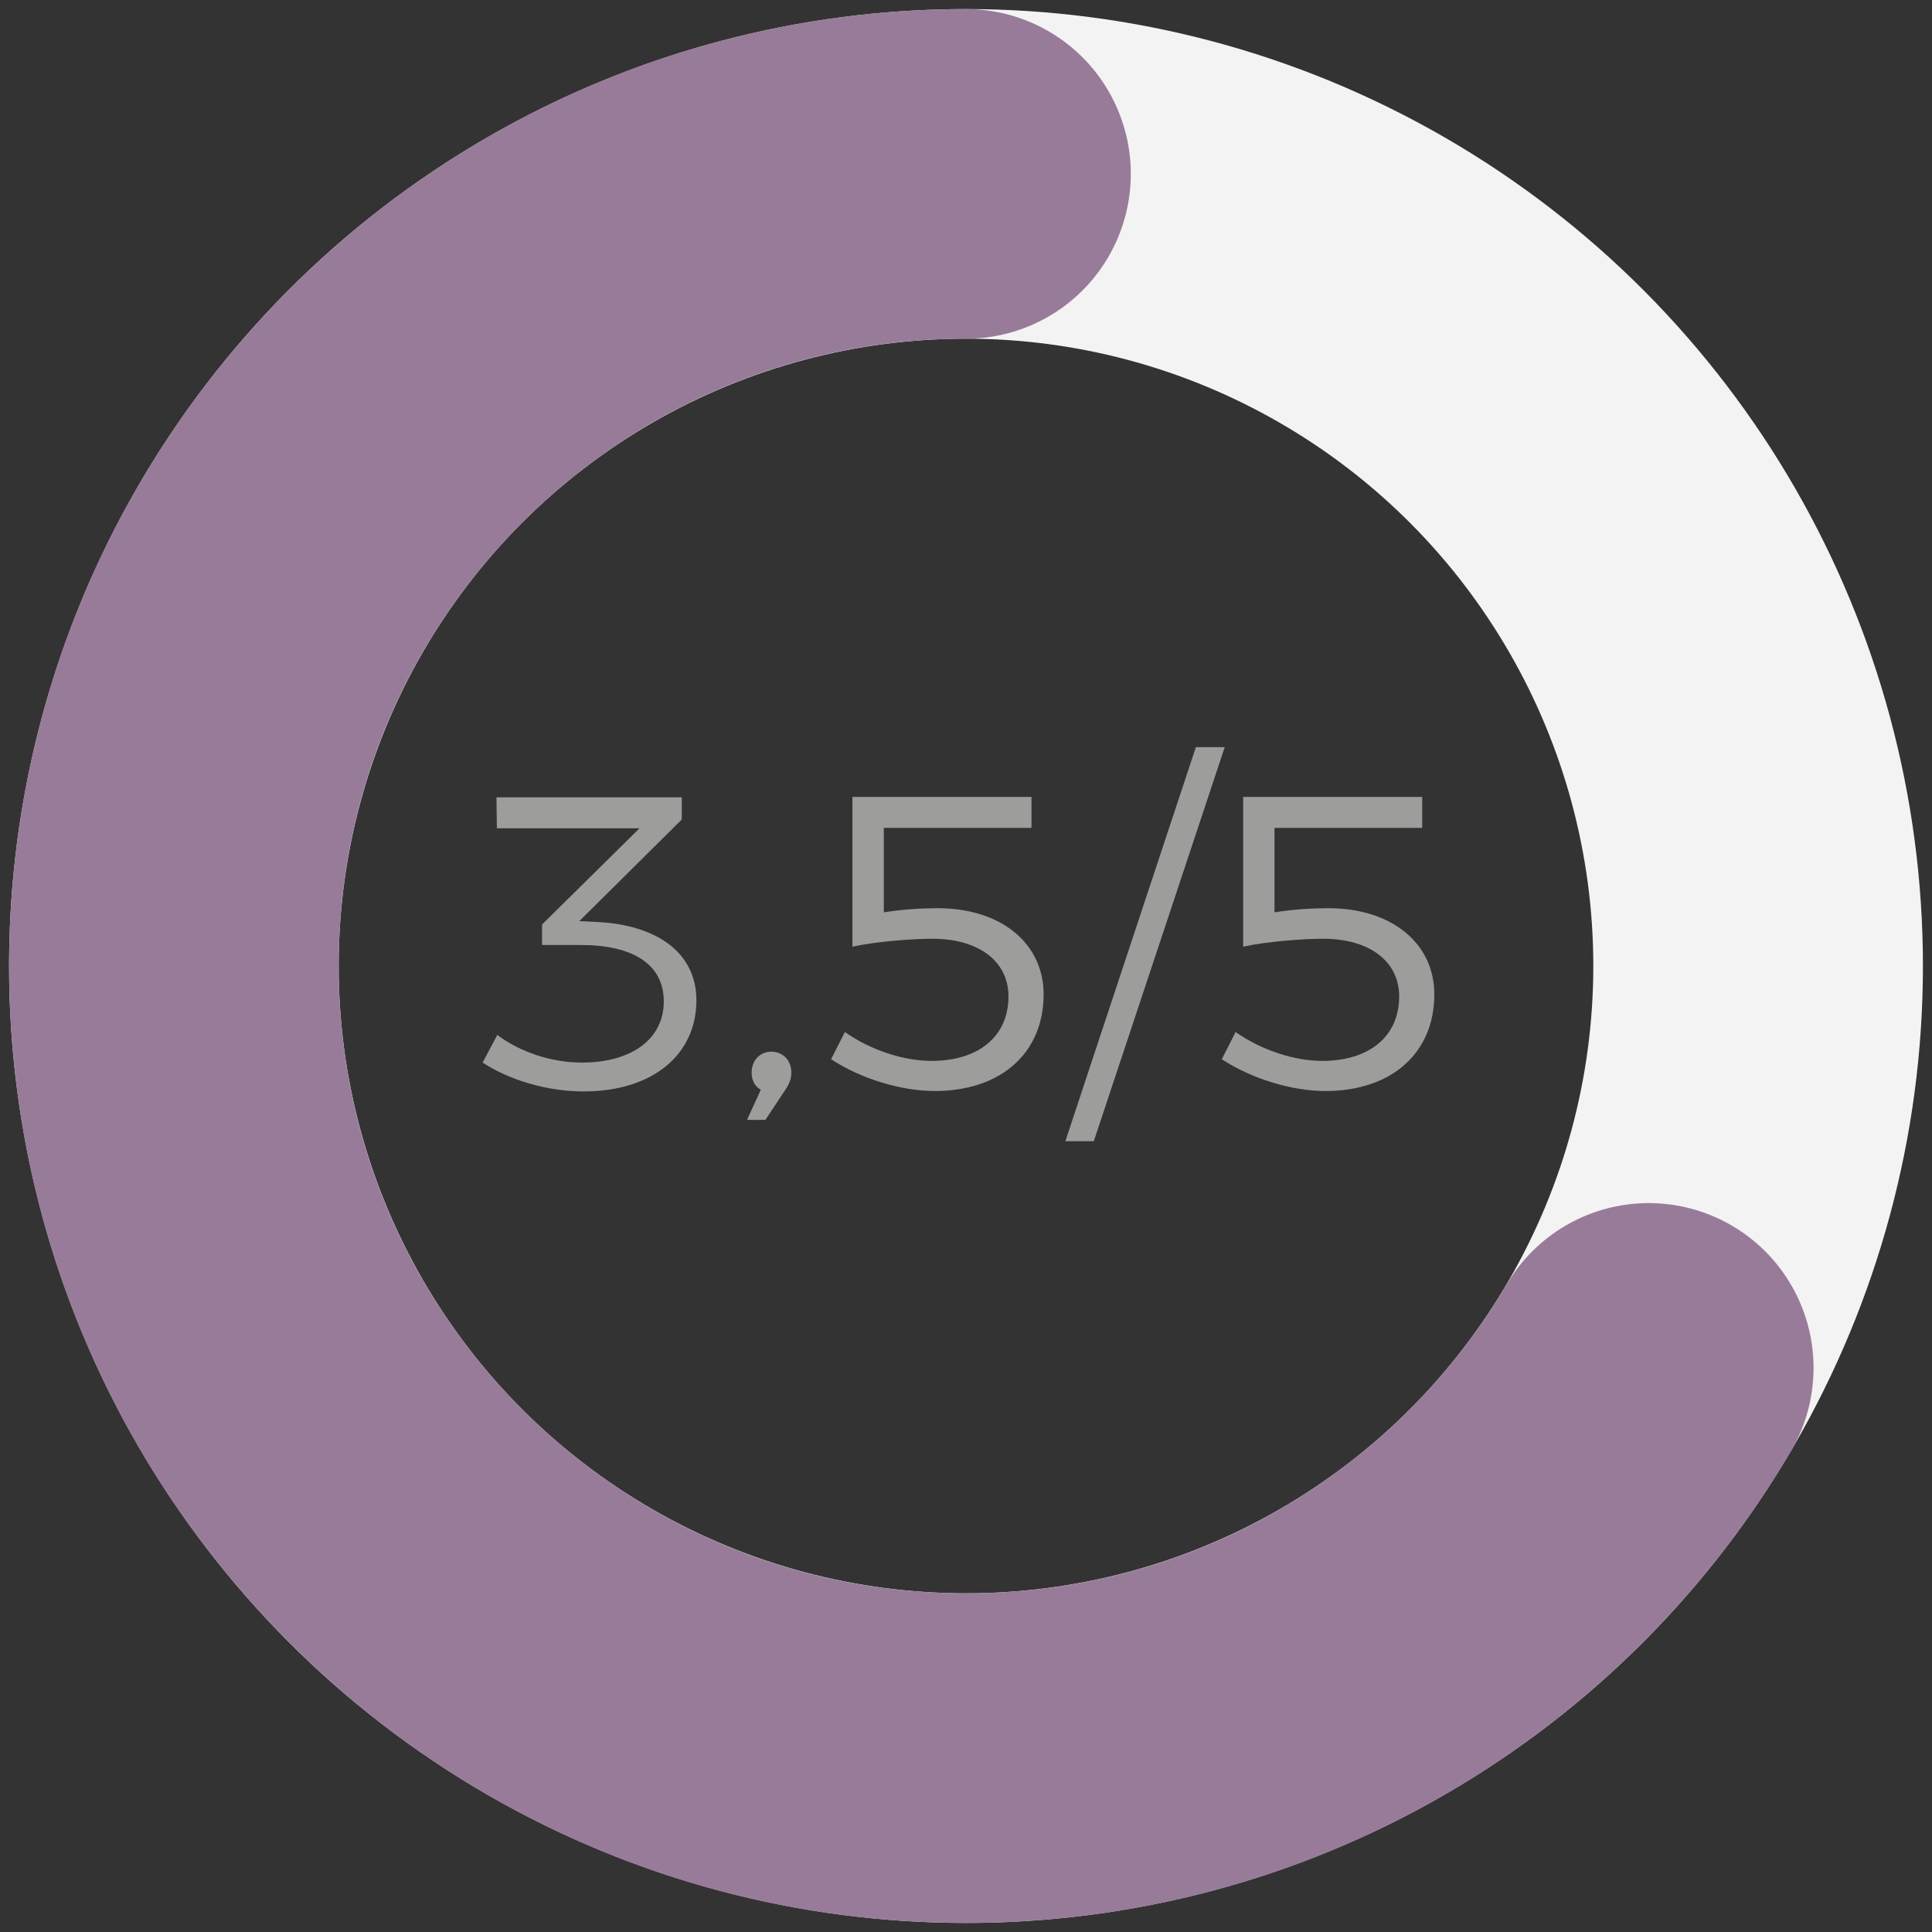 <?xml version="1.0" encoding="utf-8"?>
<!-- Generator: Adobe Illustrator 23.0.1, SVG Export Plug-In . SVG Version: 6.00 Build 0)  -->
<svg version="1.1" xmlns="http://www.w3.org/2000/svg" xmlns:xlink="http://www.w3.org/1999/xlink" x="0px" y="0px"
	 viewBox="0 0 425.197 425.197" enable-background="new 0 0 425.197 425.197" xml:space="preserve">
<rect x="0" y="0" width="425.197" height="425.197" fill="#333333" stroke="none"/>
<g id="graphs_x5F_violets">
	<g>
		<circle fill="none" stroke="#F4F3F4" stroke-width="72.542" stroke-miterlimit="10" cx="212.598" cy="212.598" r="174.331"/>
	</g>
	<g>
		
			<path fill="none" stroke="#987B99" stroke-width="72.542" stroke-linecap="round" stroke-linejoin="round" stroke-miterlimit="10" d="
			M362.856,301.05c-3.79,6.425-7.981,12.585-12.537,18.447c-31.895,41.032-81.725,67.433-137.72,67.433
			c-96.28,0-174.331-78.051-174.331-174.331S116.318,38.268,212.598,38.268"/>
	</g>
	<g>
		<path fill="#9D9D9C" d="M153.267,220.131c0,11.877-9.483,20.071-24.859,20.071c-8.103,0-16.48-2.578-22.189-6.354l3.223-6.076
			c5.064,3.774,11.877,6.076,18.599,6.076c11.325,0,18.046-5.432,18.046-13.442c0-8.194-6.813-12.43-18.23-12.43h-8.562v-4.512
			l21.453-21.176h-31.396l-0.092-6.813h40.787v4.88l-22.558,22.373l3.959,0.185C144.613,203.558,153.267,209.727,153.267,220.131z"
			/>
		<path fill="#9D9D9C" d="M174.163,236.059c0,1.474-0.552,2.67-1.381,3.867l-4.327,6.537h-4.051l3.038-6.629
			c-1.381-0.737-2.025-2.21-2.025-3.775c0-2.67,1.841-4.604,4.327-4.604C172.137,231.456,174.163,233.205,174.163,236.059z"/>
		<path fill="#9D9D9C" d="M206.295,199.875c14.271,0,23.386,7.919,23.386,18.968c0,12.89-9.392,21.269-23.938,21.269
			c-7.55,0-16.389-2.763-22.834-6.998l3.038-5.984c5.617,3.959,12.891,6.353,19.06,6.353c10.403,0,16.94-5.432,16.94-14.179
			c0-7.734-6.537-12.706-16.757-12.706c-4.512,0-12.613,0.645-17.585,1.749v-32.961h39.406v6.812h-32.501v18.599
			C198.192,200.151,203.072,199.875,206.295,199.875z"/>
		<path fill="#9D9D9C" d="M269.543,164.427l-28.818,86.731h-6.261l28.727-86.731H269.543z"/>
		<path fill="#9D9D9C" d="M292.282,199.875c14.271,0,23.386,7.919,23.386,18.968c0,12.89-9.392,21.269-23.938,21.269
			c-7.55,0-16.389-2.763-22.834-6.998l3.038-5.984c5.617,3.959,12.891,6.353,19.06,6.353c10.403,0,16.94-5.432,16.94-14.179
			c0-7.734-6.537-12.706-16.757-12.706c-4.512,0-12.613,0.645-17.585,1.749v-32.961h39.406v6.812h-32.501v18.599
			C284.179,200.151,289.059,199.875,292.282,199.875z"/>
	</g>
</g>
<g id="graphs_x5F_verts">
</g>
<g id="graphs_x5F_oranges">
</g>
<g id="graphs_x5F_rouges">
</g>
</svg>

